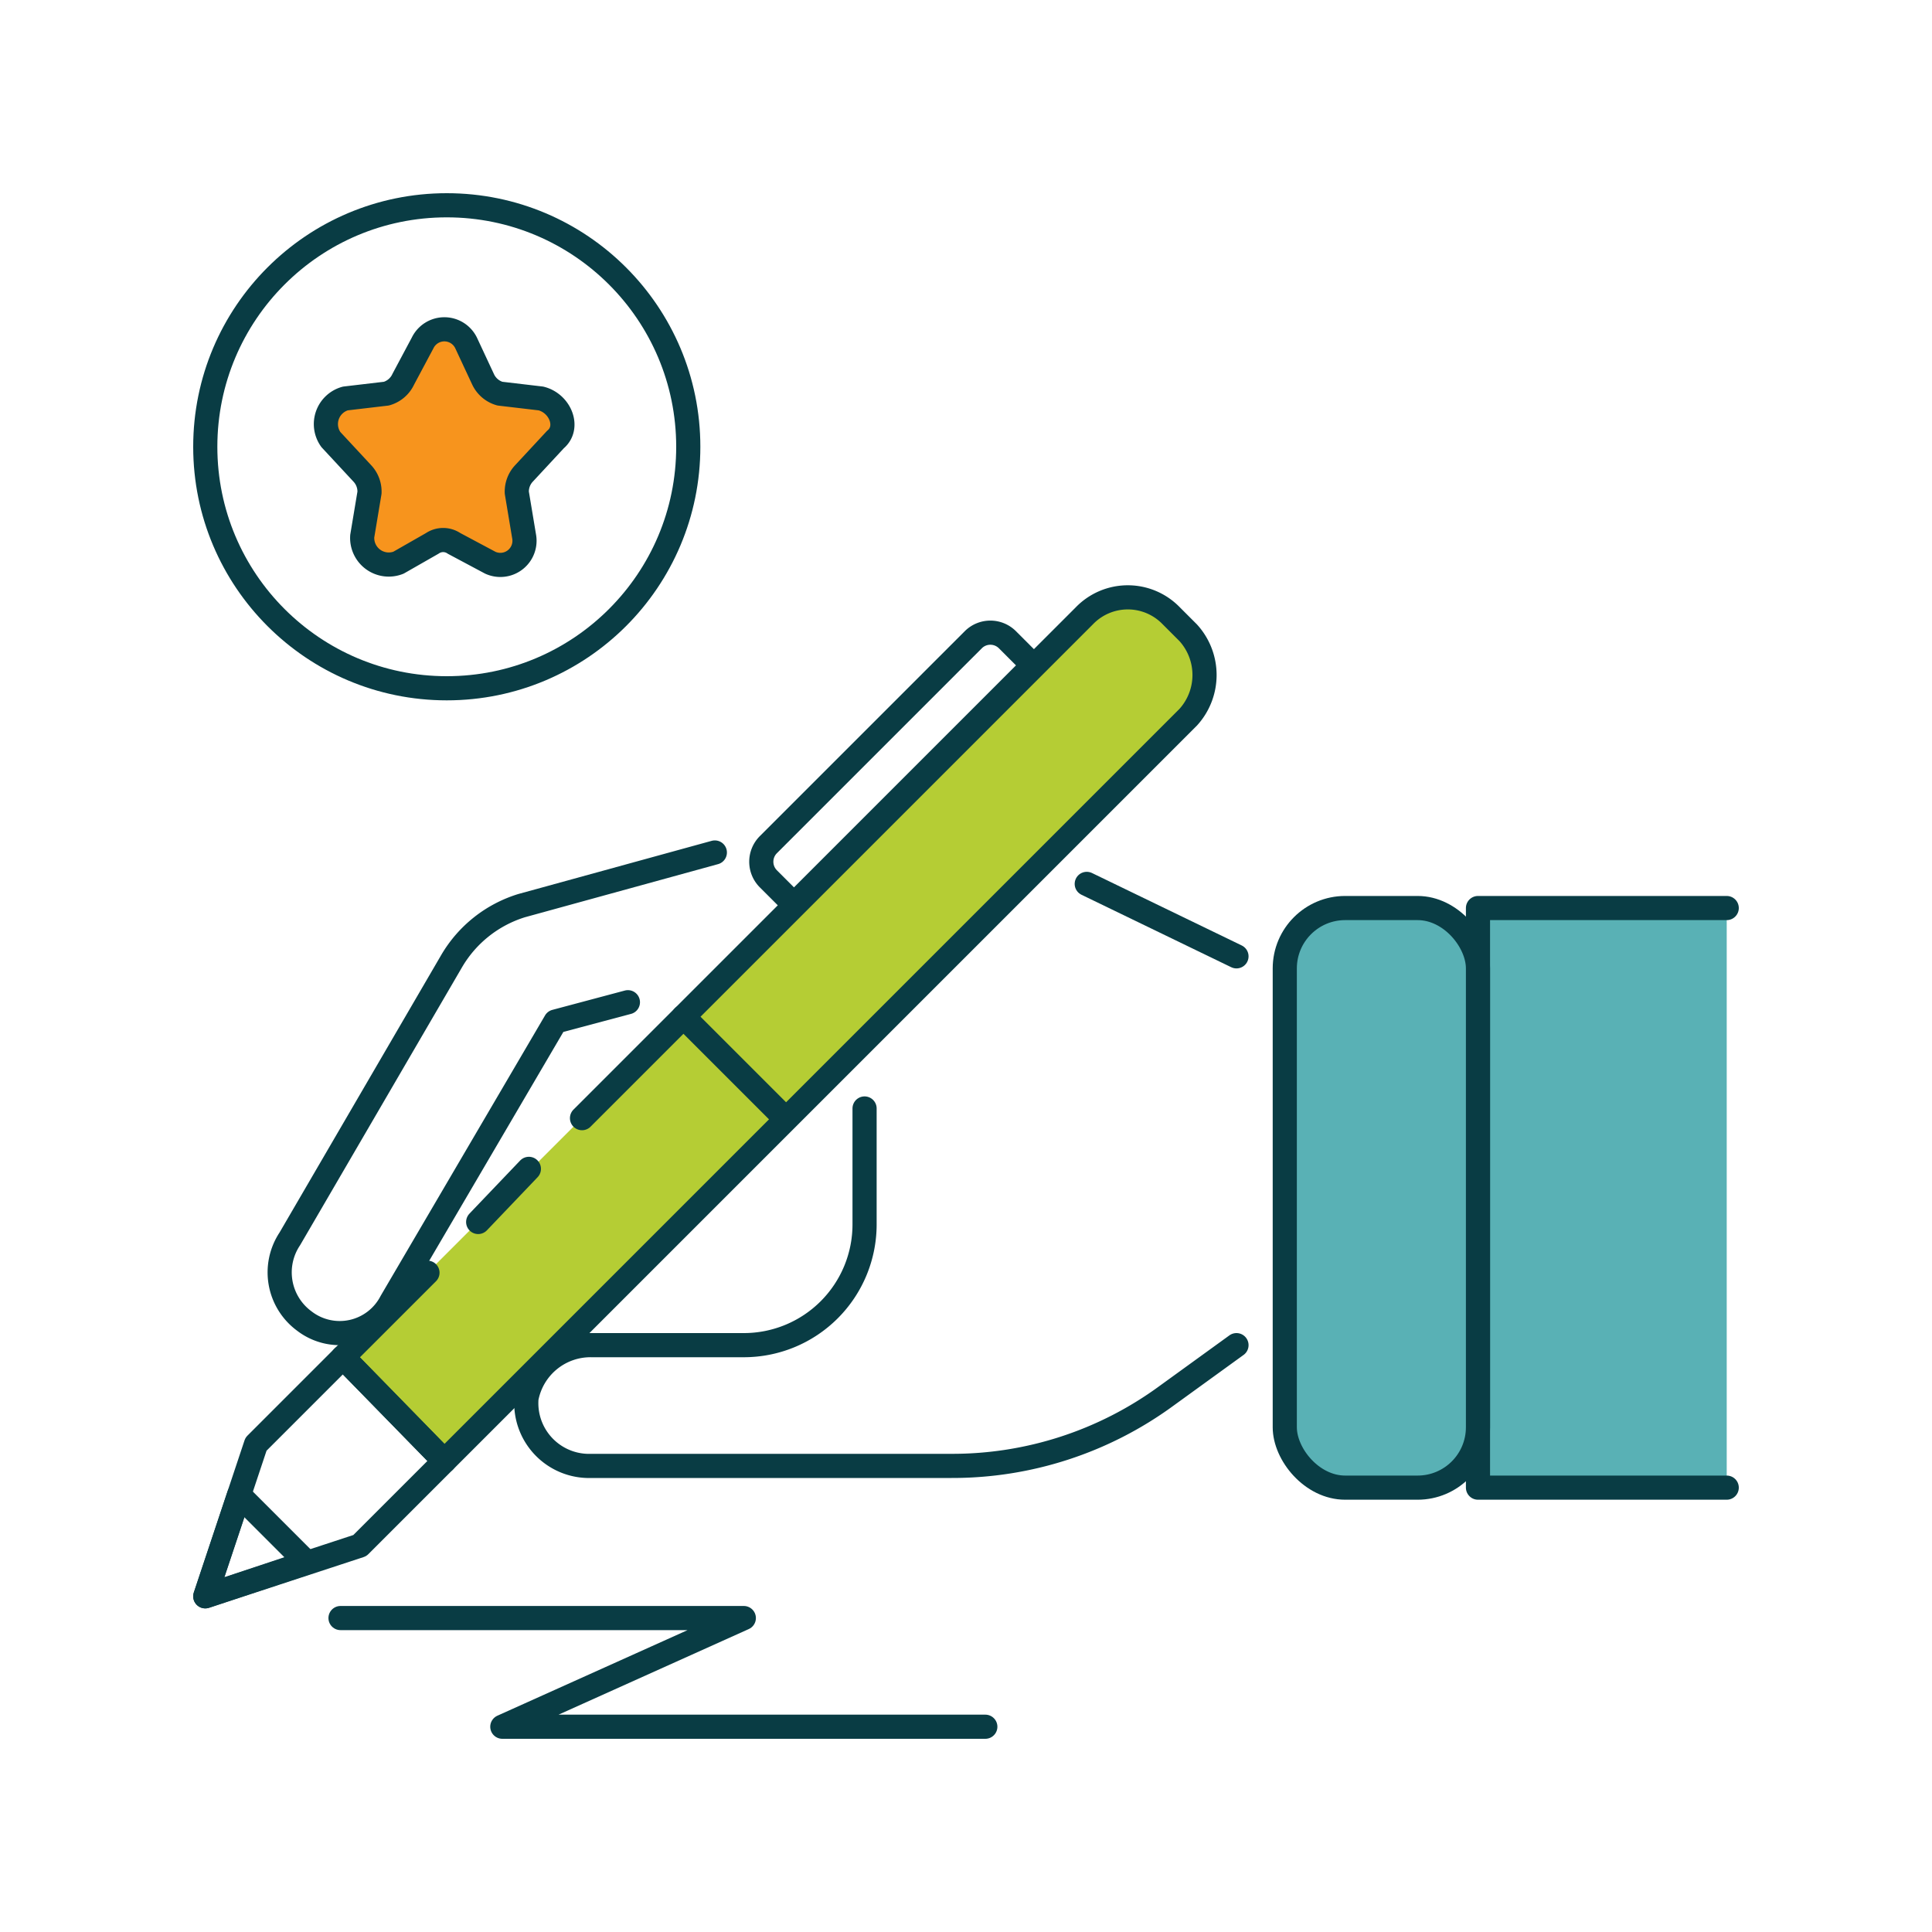 <svg xmlns="http://www.w3.org/2000/svg" viewBox="0 0 80 80"><defs><style>.a{fill:#b5cd34;}.a,.b,.c,.d{stroke:#093c44;stroke-linecap:round;stroke-linejoin:round;}.b{fill:none;}.c{fill:#59b1b5;}.d{fill:#f7941d;}</style></defs><title>Specialization</title><path class="a" d="M24.1,46.3,44.9,25.5a2.5,2.5,0,0,1,3.6,0l.7.7a2.6,2.6,0,0,1,0,3.5L18.4,60.5l-4.2-4.3,3.5-3.5"></path><line class="a" x1="19.8" y1="50.6" x2="21.9" y2="48.4"></line><polygon class="b" points="14.2 56.2 18.4 60.5 14.9 64 8.5 66.1 10.6 59.8 14.2 56.2"></polygon><polygon class="b" points="9.9 61.9 8.5 66.1 12.7 64.7 9.9 61.9"></polygon><polyline class="c" points="71.5 61.6 61.2 61.6 61.2 37.6 71.5 37.6"></polyline><polyline class="b" points="14.1 67 30.8 67 20.8 71.5 40.8 71.5"></polyline><rect class="c" x="53.2" y="37.6" width="8" height="24" rx="2.5" ry="2.5"></rect><line class="b" x1="32.5" y1="46.3" x2="28.3" y2="42.1"></line><path class="b" d="M31,30.4H43a1,1,0,0,1,1,1v1.5a0,0,0,0,1,0,0H30a0,0,0,0,1,0,0V31.4A1,1,0,0,1,31,30.4Z" transform="translate(-11.6 35.4) rotate(-45)"></path><line class="b" x1="51.2" y1="39.6" x2="45" y2="36.6"></line><path class="b" d="M35.8,45.9v4.8a5,5,0,0,1-5,5H24.5a2.7,2.7,0,0,0-2.7,2.2,2.6,2.6,0,0,0,2.5,2.8H39.4a15,15,0,0,0,8.9-2.9l2.9-2.1"></path><path class="b" d="M29.6,35.3l-8,2.2a5.1,5.1,0,0,0-2.9,2.3L12,51.3a2.5,2.5,0,0,0,.6,3.4,2.4,2.4,0,0,0,3.6-.8L23,42.3l3-.8"></path><path class="d" d="M19.3,14.2l.7,1.5a1.1,1.1,0,0,0,.7.6l1.7.2c.8.2,1.2,1.2.6,1.7l-1.3,1.4a1.1,1.1,0,0,0-.3.8l.3,1.8a1,1,0,0,1-1.4,1.1l-1.5-.8a.8.8,0,0,0-.9,0l-1.4.8A1.1,1.1,0,0,1,15,22.2l.3-1.8a1.1,1.1,0,0,0-.3-.8l-1.3-1.4a1.1,1.1,0,0,1,.6-1.7l1.7-.2a1.1,1.1,0,0,0,.7-.6l.8-1.5A1,1,0,0,1,19.3,14.2Z"></path><circle class="b" cx="18.5" cy="18.5" r="10"></circle></svg>